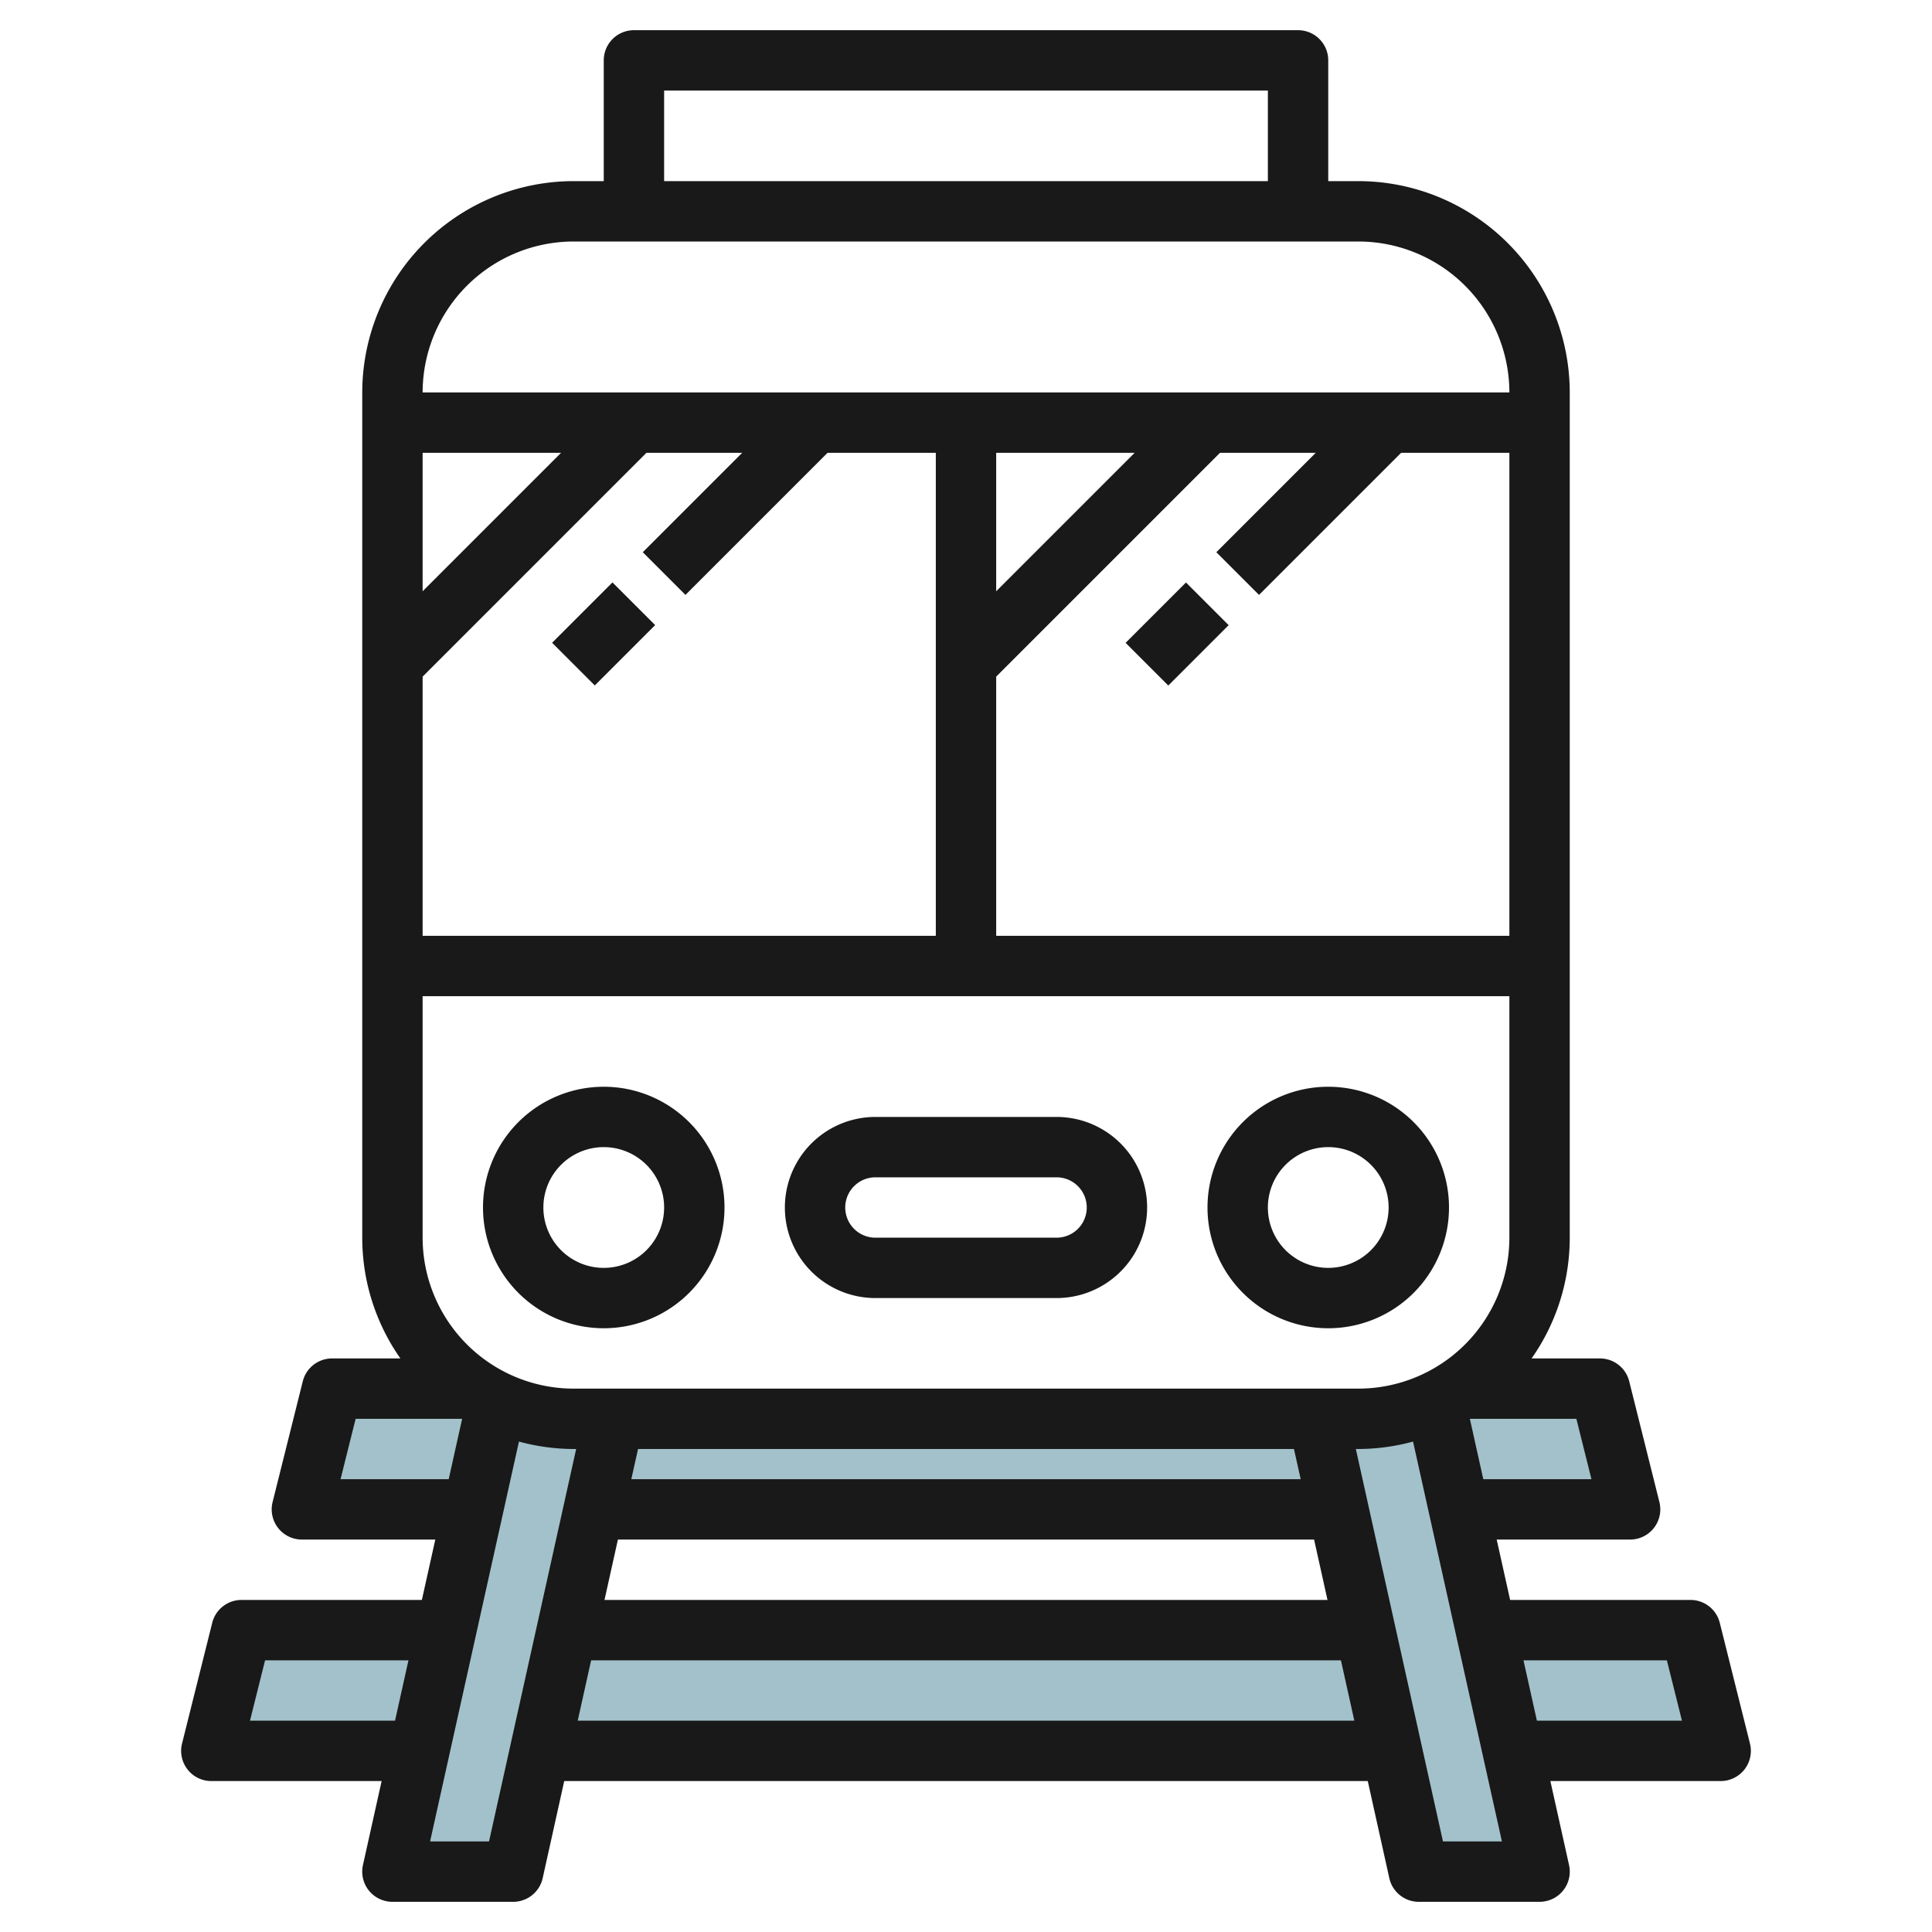 <svg height="512" viewBox="0 0 64 64" width="512" xmlns="http://www.w3.org/2000/svg"><g id="Layer_26" data-name="Layer 26"><path d="m53 46h-4.686a5.967 5.967 0 0 1 -3.314 1h-26a5.967 5.967 0 0 1 -3.314-1h-4.686l-1 4h44z" fill="#a3c1ca"/><path d="m57 58h-50l1-4h48z" fill="#a3c1ca"/><path d="m19 47a5.991 5.991 0 0 1 -2.149-.4l-3.851 15.4h4l3.75-15z" fill="#a3c1ca"/><path d="m45 47h-1.75l3.75 15h4l-3.851-15.4a5.991 5.991 0 0 1 -2.149.4z" fill="#a3c1ca"/><g fill="#191919"><path d="m57.97 57.758-1-4a1 1 0 0 0 -.97-.758h-5.975l-.445-2h4.42a1 1 0 0 0 .97-1.242l-1-4a1 1 0 0 0 -.97-.758h-2.264a6.956 6.956 0 0 0 1.264-4v-28a7.009 7.009 0 0 0 -7-7h-1v-4a1 1 0 0 0 -1-1h-22a1 1 0 0 0 -1 1v4h-1a7.009 7.009 0 0 0 -7 7v28a6.956 6.956 0 0 0 1.264 4h-2.264a1 1 0 0 0 -.97.758l-1 4a1 1 0 0 0 .97 1.242h4.42l-.445 2h-5.975a1 1 0 0 0 -.97.758l-1 4a1 1 0 0 0 .97 1.242h5.642l-.619 2.783a1 1 0 0 0 .977 1.217h4a1 1 0 0 0 .977-.783l.714-3.217h26.618l.714 3.217a1 1 0 0 0 .977.783h4a1 1 0 0 0 .977-1.217l-.619-2.783h5.642a1 1 0 0 0 .97-1.242zm-5.251-8.758h-3.583l-.445-2h3.528zm-32.25 2h23.062l.444 2h-23.95zm22.618-2h-22.174l.223-1h21.728zm-24.087-3a5.006 5.006 0 0 1 -5-5v-8h36v8a5.006 5.006 0 0 1 -5 5zm3.707-26.293 4.707-4.707h3.586v16h-17v-8.586l7.414-7.414h3.172l-3.293 3.293zm19 0 4.707-4.707h3.586v16h-17v-8.586l7.414-7.414h3.172l-3.293 3.293zm-8.707-.121v-4.586h4.586zm-19 0v-4.586h4.586zm8-16.586h20v3h-20zm-3 5h26a5.006 5.006 0 0 1 5 5h-36a5.006 5.006 0 0 1 5-5zm-7.719 41 .5-2h3.528l-.445 2zm-3 8 .5-2h4.75l-.445 2zm7.919 4h-1.953l2.944-13.246a6.965 6.965 0 0 0 1.809.246h.086zm2.938-4 .444-2h24.838l.444 2zm28.662 4-2.886-13h.086a6.965 6.965 0 0 0 1.809-.246l2.944 13.246zm3.112-4-.445-2h4.75l.5 2z"/><path d="m20 36a4 4 0 1 0 4 4 4 4 0 0 0 -4-4zm0 6a2 2 0 1 1 2-2 2 2 0 0 1 -2 2z"/><path d="m48 40a4 4 0 1 0 -4 4 4 4 0 0 0 4-4zm-4 2a2 2 0 1 1 2-2 2 2 0 0 1 -2 2z"/><path d="m18.586 20h2.828v2h-2.828z" transform="matrix(.707 -.707 .707 .707 -8.991 20.293)"/><path d="m37.586 20h2.828v2h-2.828z" transform="matrix(.707 -.707 .707 .707 -3.426 33.728)"/><path d="m35 37h-6a3 3 0 0 0 0 6h6a3 3 0 0 0 0-6zm0 4h-6a1 1 0 0 1 0-2h6a1 1 0 0 1 0 2z"/></g></g></svg>